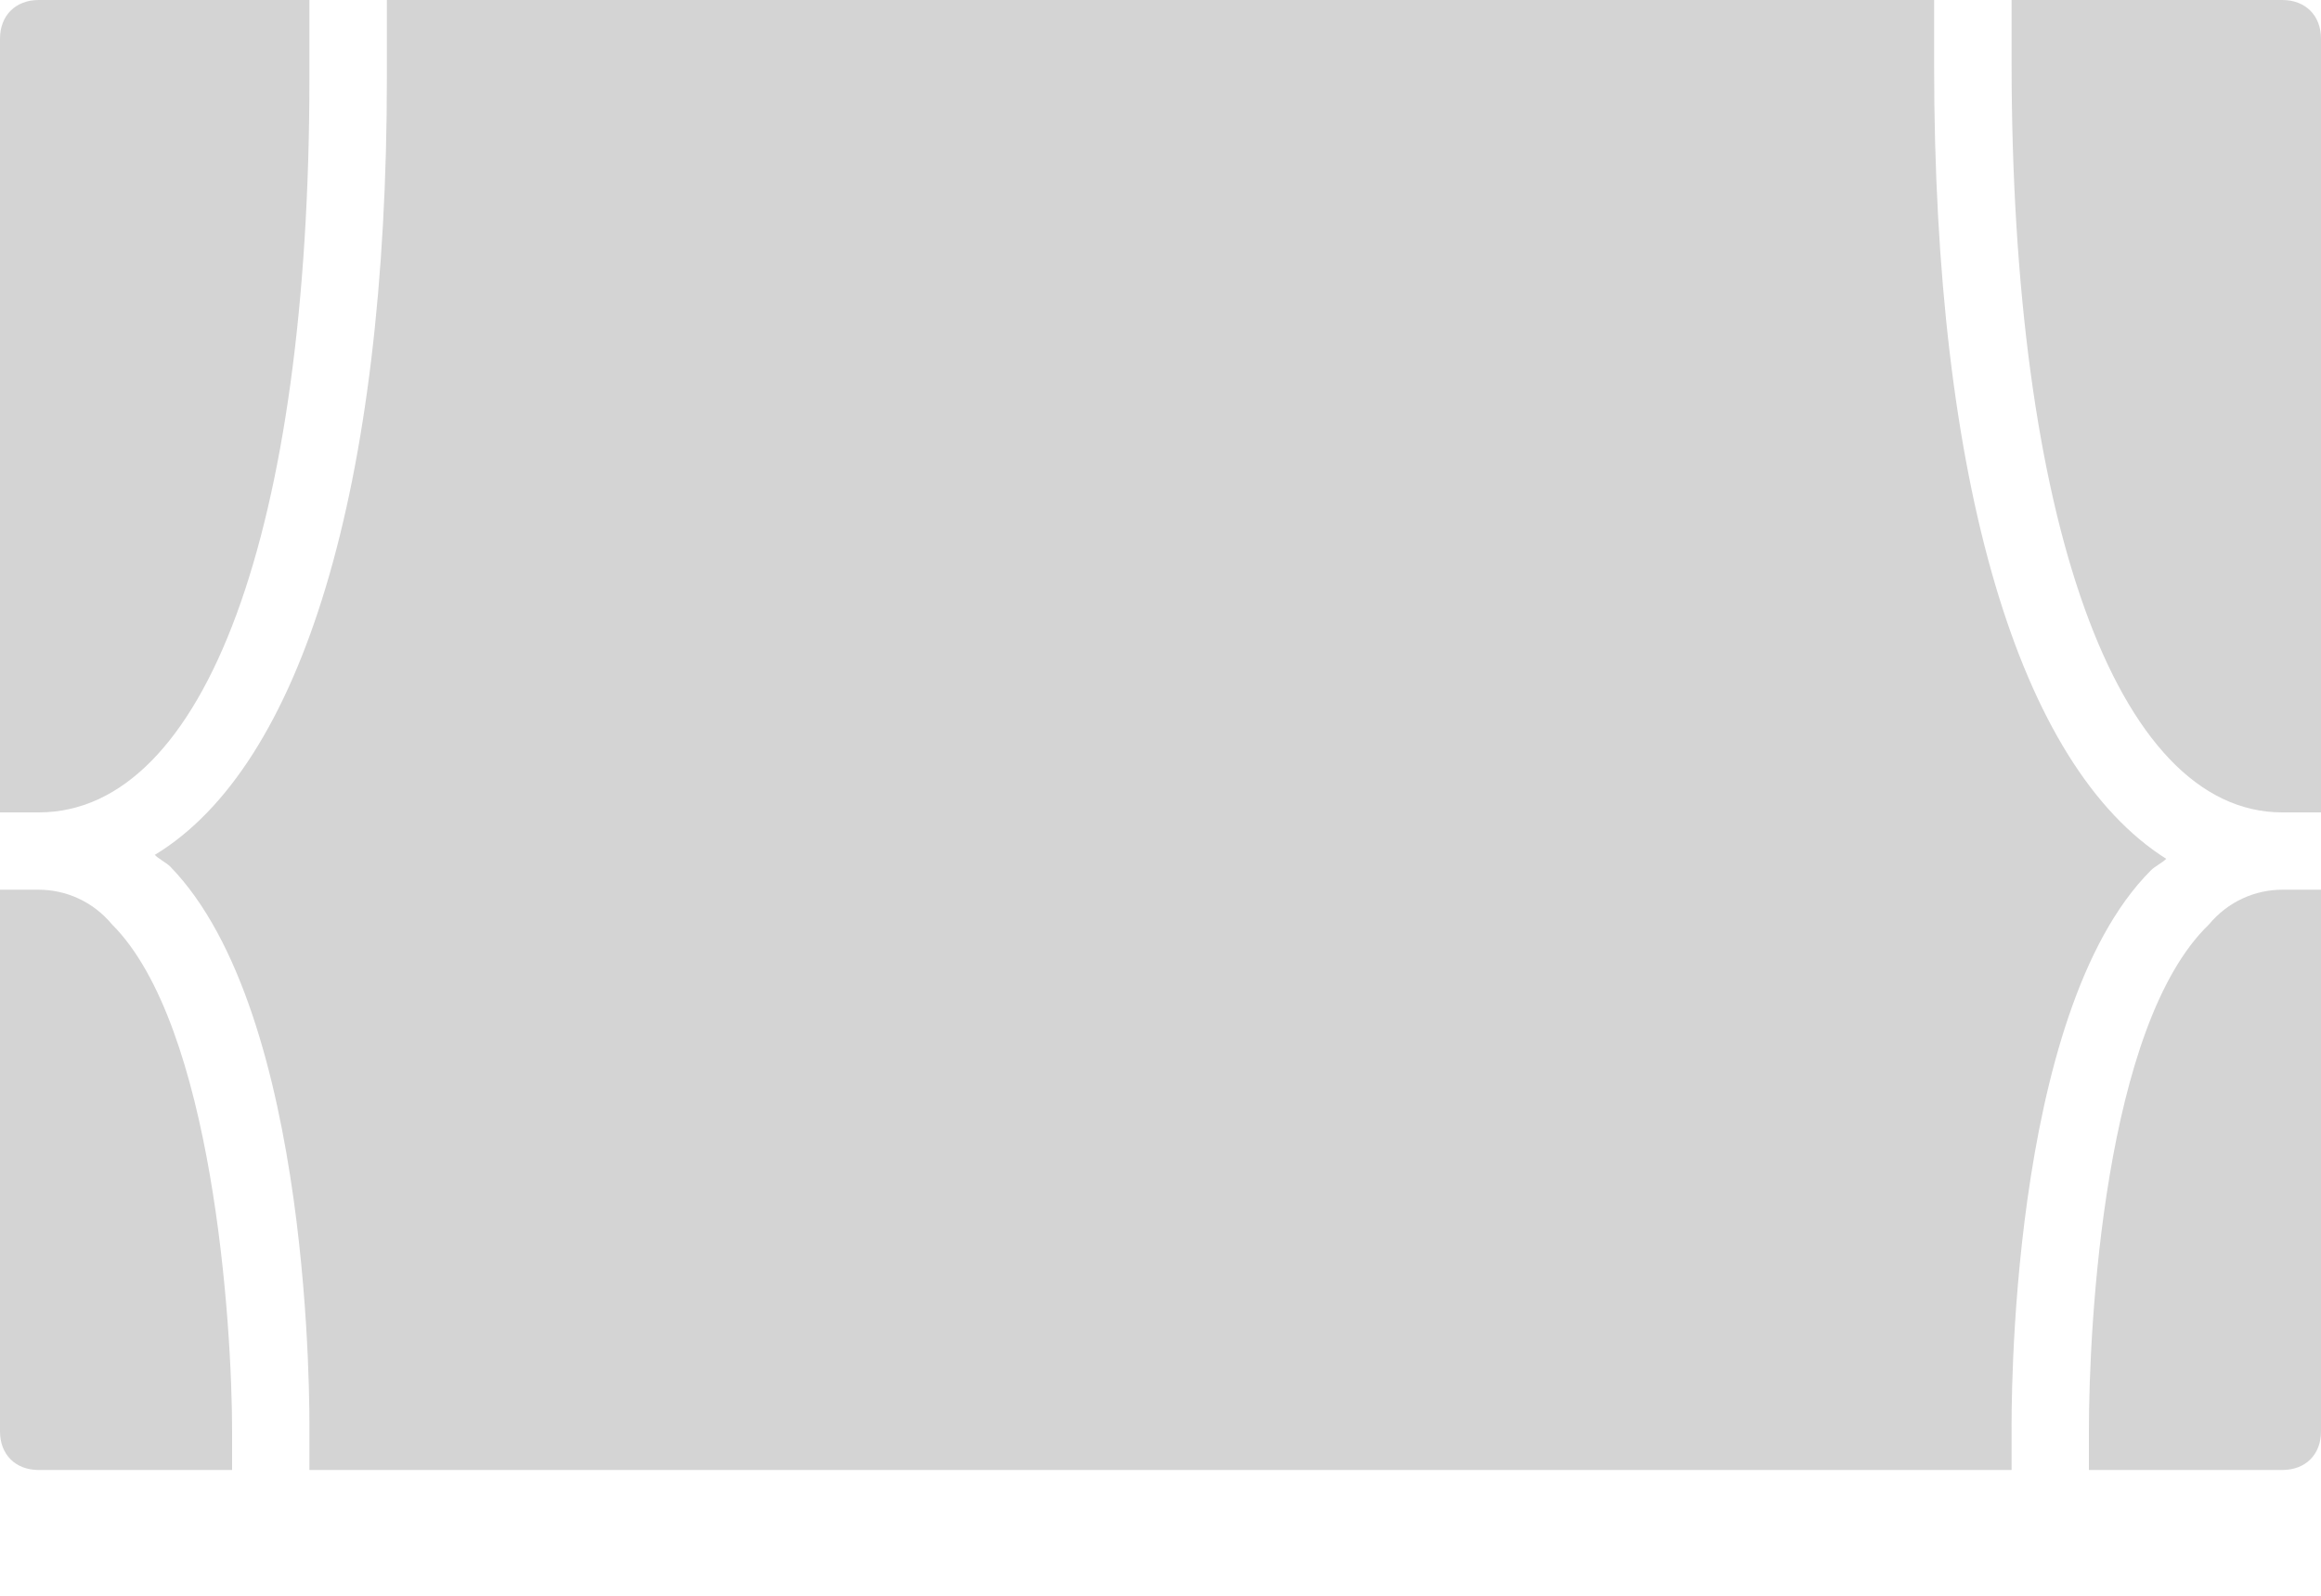 <?xml version="1.0" encoding="UTF-8" standalone="no"?>
<svg width="16px" height="11px" viewBox="0 0 16 11" version="1.1" xmlns="http://www.w3.org/2000/svg" xmlns:xlink="http://www.w3.org/1999/xlink">
    <!-- Generator: Sketch 50.2 (55047) - http://www.bohemiancoding.com/sketch -->
    <title>Group 2</title>
    <desc>Created with Sketch.</desc>
    <defs></defs>
    <g id="Movie" stroke="none" stroke-width="1" fill="none" fill-rule="evenodd">
        <g id="showtime_price" transform="translate(-268, -136)" fill="#D4D4D4" fill-rule="nonzero">
            <g id="noun_cinema-hall_736630" transform="translate(268, 136)">
                <g id="Group-2">
                    <path d="M15.733,0 L13.867,0 L13.867,0.427 C13.867,3.573 14.587,5.6 15.733,5.6 L16,5.6 L16,0.267 C16,0.107 15.893,0 15.733,0" id="Shape"></path>
                    <path d="M15.227,6.373 C14.507,7.067 14.4,9.12 14.4,9.867 L14.4,10.133 L15.733,10.133 C15.893,10.133 16,10.027 16,9.867 L16,6.133 L15.733,6.133 C15.547,6.133 15.36,6.213 15.227,6.373" id="Shape"></path>
                    <path d="M0.267,10.133 L1.6,10.133 L1.6,9.867 C1.6,9.12 1.467,7.067 0.773,6.373 C0.64,6.213 0.453,6.133 0.267,6.133 L0,6.133 L0,9.867 C0,10.027 0.107,10.133 0.267,10.133" id="Shape"></path>
                    <path d="M2.133,0.533 L2.133,0 L0.267,0 C0.107,0 0,0.107 0,0.267 L0,5.6 L0.267,5.6 C1.413,5.6 2.133,3.653 2.133,0.533" id="Shape"></path>
                    <path d="M1.067,5.893 C1.093,5.92 1.147,5.947 1.173,5.973 C2.16,6.987 2.133,9.76 2.133,9.867 L2.133,10.133 L13.867,10.133 L13.867,9.867 C13.867,9.76 13.84,6.987 14.827,6 C14.853,5.973 14.907,5.947 14.933,5.92 C13.92,5.28 13.333,3.333 13.333,0.453 L13.333,0 L2.667,0 L2.667,0.533 C2.667,3.36 2.08,5.28 1.067,5.893" id="Shape"></path>
                </g>
            </g>
        </g>
    </g>
</svg>